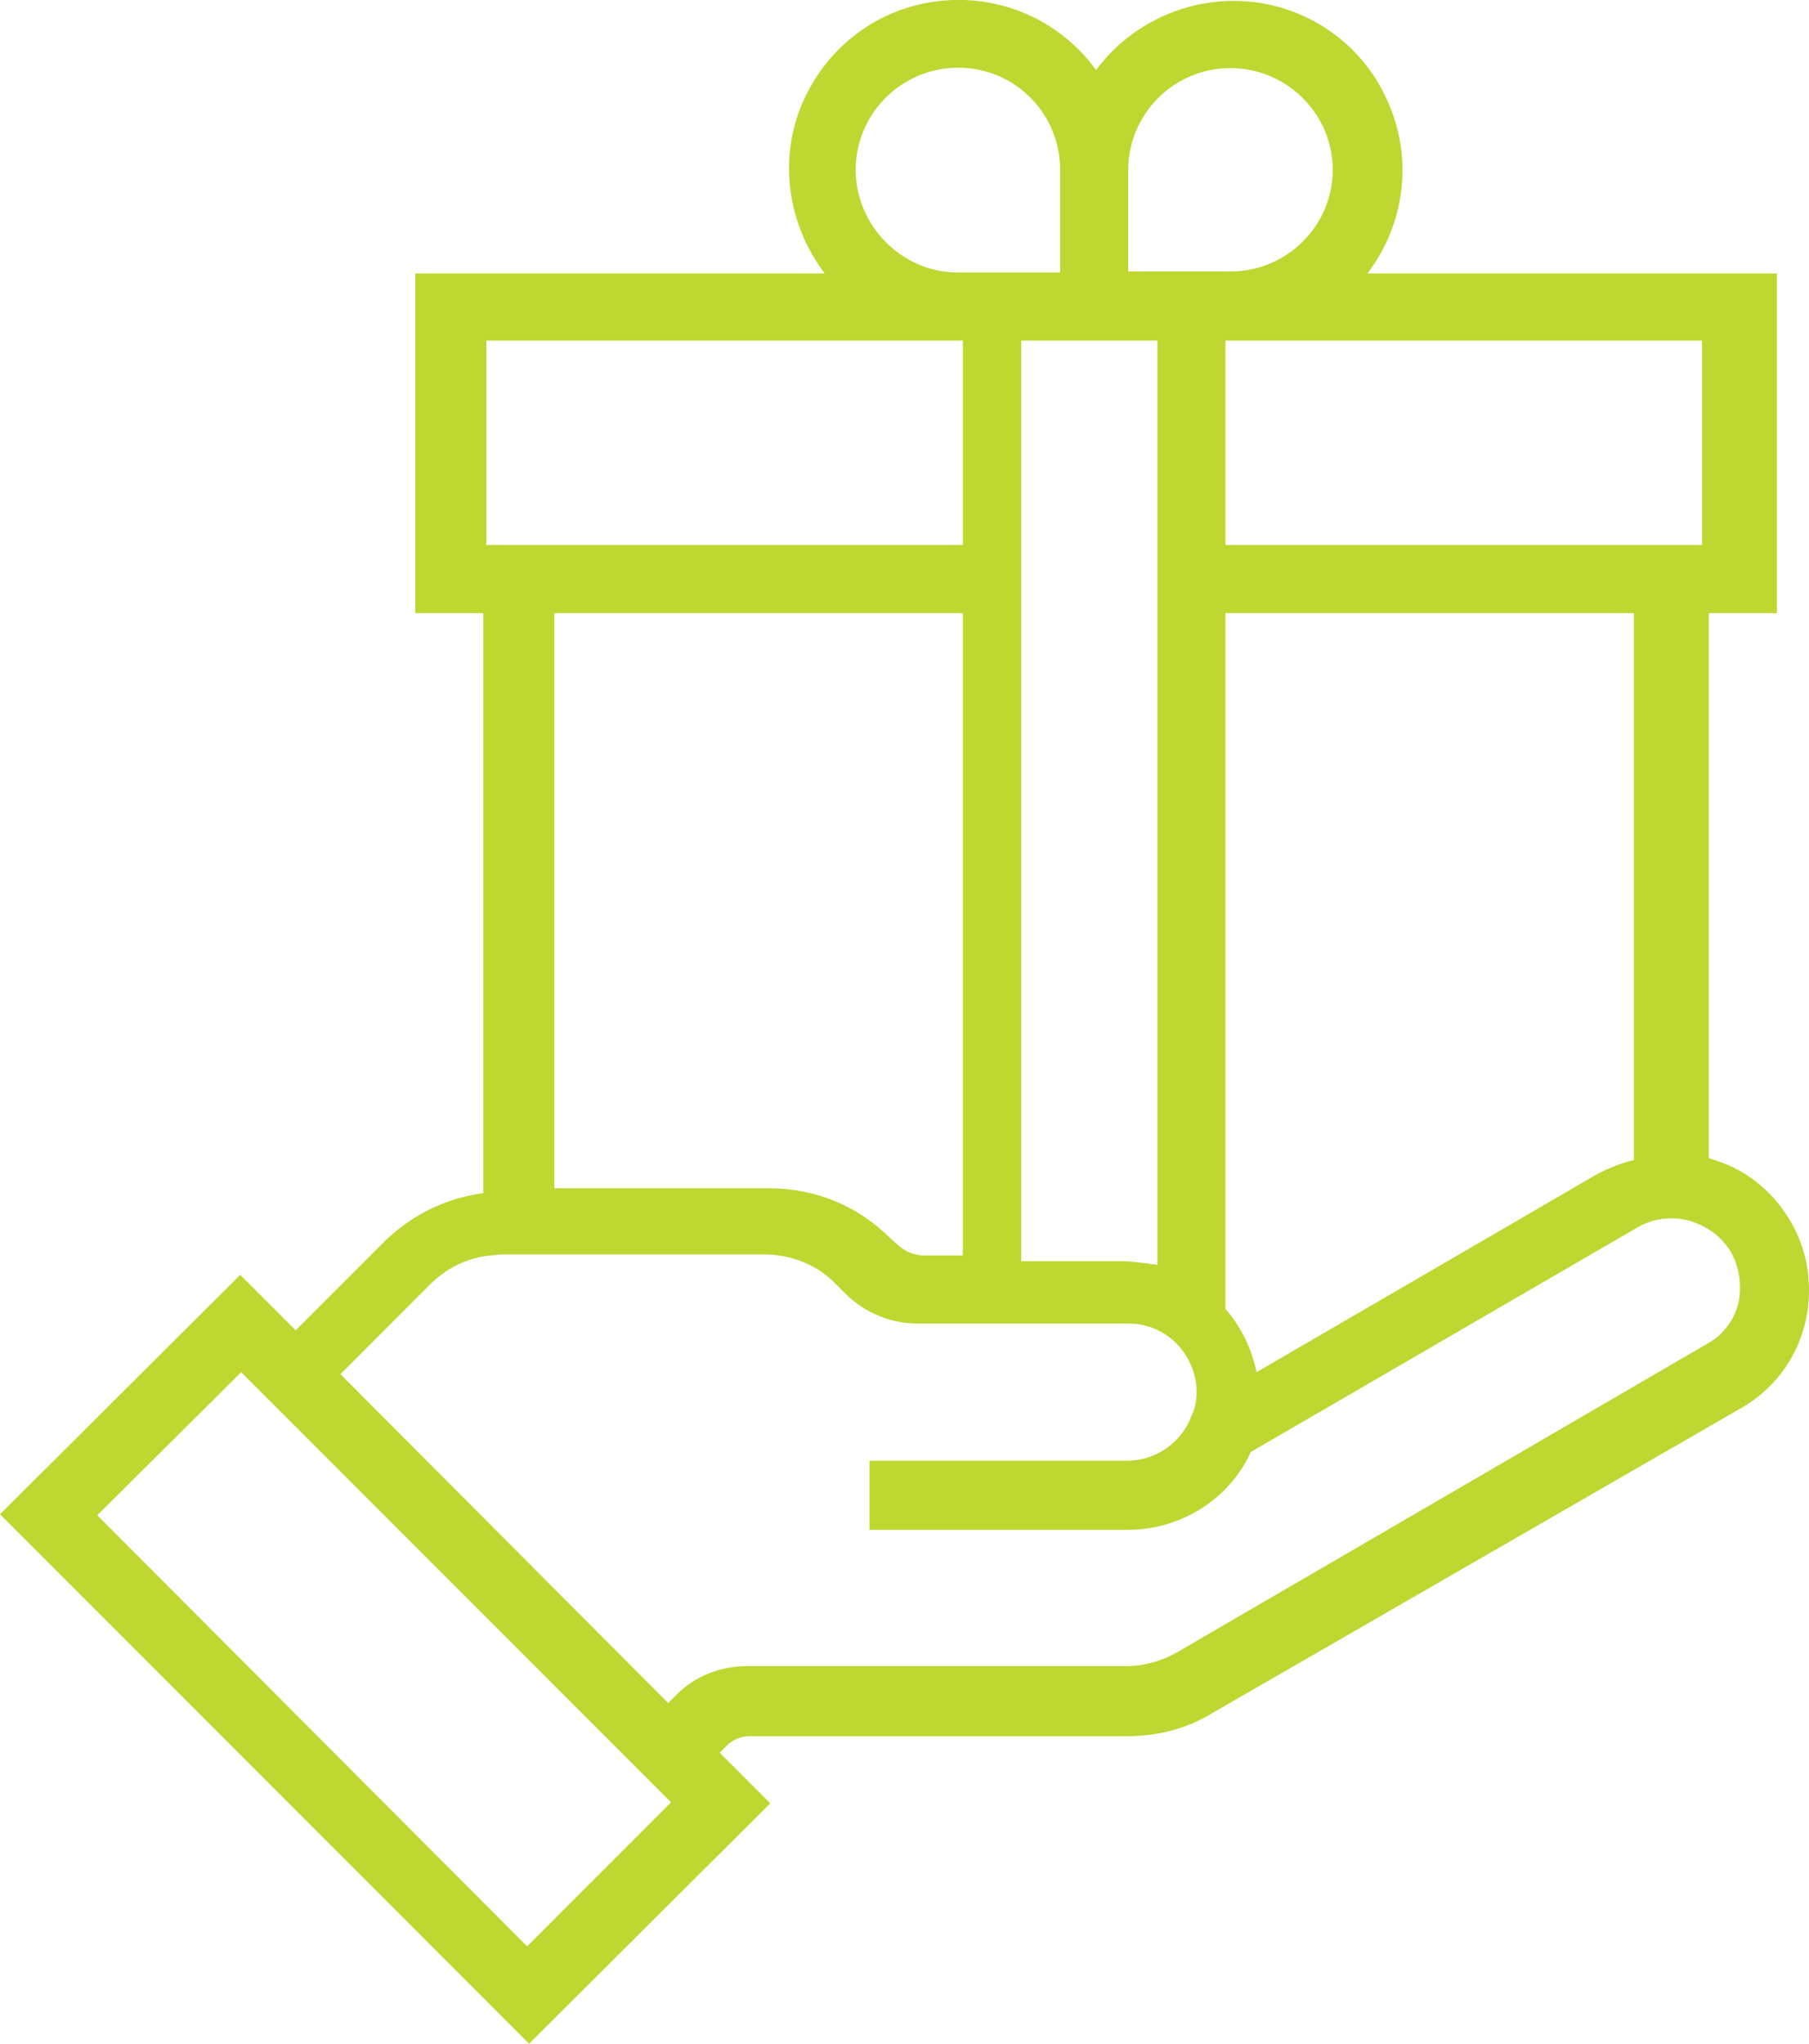 <?xml version="1.0" encoding="utf-8"?>
<!-- Generator: Adobe Illustrator 23.0.1, SVG Export Plug-In . SVG Version: 6.00 Build 0)  -->
<svg version="1.1" id="Layer_1" xmlns="http://www.w3.org/2000/svg" xmlns:xlink="http://www.w3.org/1999/xlink" x="0px" y="0px"
	 viewBox="0 0 186 210" style="enable-background:new 0 0 186 210;" xml:space="preserve">
<style type="text/css">
	.st0{fill:#BFD730;}
</style>
<title>PERKS</title>
<desc>Created with Sketch.</desc>
<g id="Page-1">
	<path id="PERKS" class="st0" d="M184.1,125.5c-1.4-2.4-3.4-4.3-5.8-5.5c-0.8-0.4-1.7-0.7-2.6-1V63h7V28.1h-42.1
		c3.8-5,4.7-11.6,2.2-17.4c-2.4-5.8-7.8-9.8-14-10.5s-12.4,2-16.1,7c-3.7-5.1-9.8-7.8-16.1-7.1S85,4.8,82.5,10.6S81,23.1,84.8,28.1
		H42.7V63h7v59.6c-3.8,0.5-7.3,2.2-10.1,4.9l-9.2,9.2l-5.7-5.7L0,155.6L54.4,210l24.8-24.7l-5.2-5.2l0.7-0.7c0.7-0.7,1.5-1,2.5-1
		H116c3.1,0,6.1-0.8,8.7-2.4l54.3-31.3c4.4-2.5,7-7.1,7-12.1C186,130.1,185.4,127.7,184.1,125.5z M168,119.2
		c-1.3,0.3-2.5,0.8-3.7,1.4L129.2,141c-0.5-2.4-1.6-4.7-3.2-6.5V63h42V119.2z M117.7,129.8c-0.7-0.1-1.5-0.2-2.3-0.2H105V35h14v95
		c-0.2-0.1-0.4-0.1-0.7-0.1C118.1,129.8,117.9,129.8,117.7,129.8z M175,56h-49V35h49V56z M126.5,7c3.8,0,7.2,2,9.1,5.2
		c1.9,3.2,1.9,7.3,0,10.5c-1.9,3.2-5.3,5.2-9.1,5.2H116V17.5C116,11.7,120.7,7,126.5,7z M91.1,24.9c-3.4-3.4-4.1-8.6-1.7-12.7
		s7.2-6.1,11.8-4.9c4.6,1.2,7.8,5.4,7.8,10.1V28H98.5C95.7,28,93.1,26.9,91.1,24.9L91.1,24.9z M50,35h49v21H50V35z M99,63v66h-4.1
		c-0.9,0-1.8-0.4-2.5-1l-0.9-0.8c-3.3-3.3-7.7-5.1-12.4-5.1H57V63H99z M54.2,200L10,155.7L24.8,141L69,185.2L54.2,200z M175.5,138.1
		L121,169.8c-1.6,0.9-3.4,1.4-5.2,1.4h-39c-2.8,0-5.5,1.1-7.4,3.1l-0.7,0.7L35,141.2l9.2-9.2c1.7-1.7,3.9-2.8,6.3-3
		c0.4,0,0.7-0.1,1.1-0.1h27c2.8,0,5.5,1.1,7.4,3.1l0.9,0.9c2,2,4.7,3.1,7.4,3.1H116c1.7,0,3.4,0.6,4.7,1.8c1.3,1.2,2.1,2.8,2.3,4.5
		c0.1,1.1,0,2.2-0.5,3.2c-0.3,0.9-0.9,1.8-1.6,2.5c-1.3,1.3-3.1,2.1-5,2.1H89.4v7.1H116c3.7,0,7.3-1.5,9.9-4.1
		c1.1-1.1,2.1-2.5,2.7-3.9l39.8-23.1c2.1-1.2,4.6-1.2,6.7-0.1c1.2,0.6,2.2,1.5,2.9,2.7c0.6,1.1,0.9,2.3,0.9,3.5
		C179,134.6,177.7,136.9,175.5,138.1L175.5,138.1z"/>
</g>
</svg>
